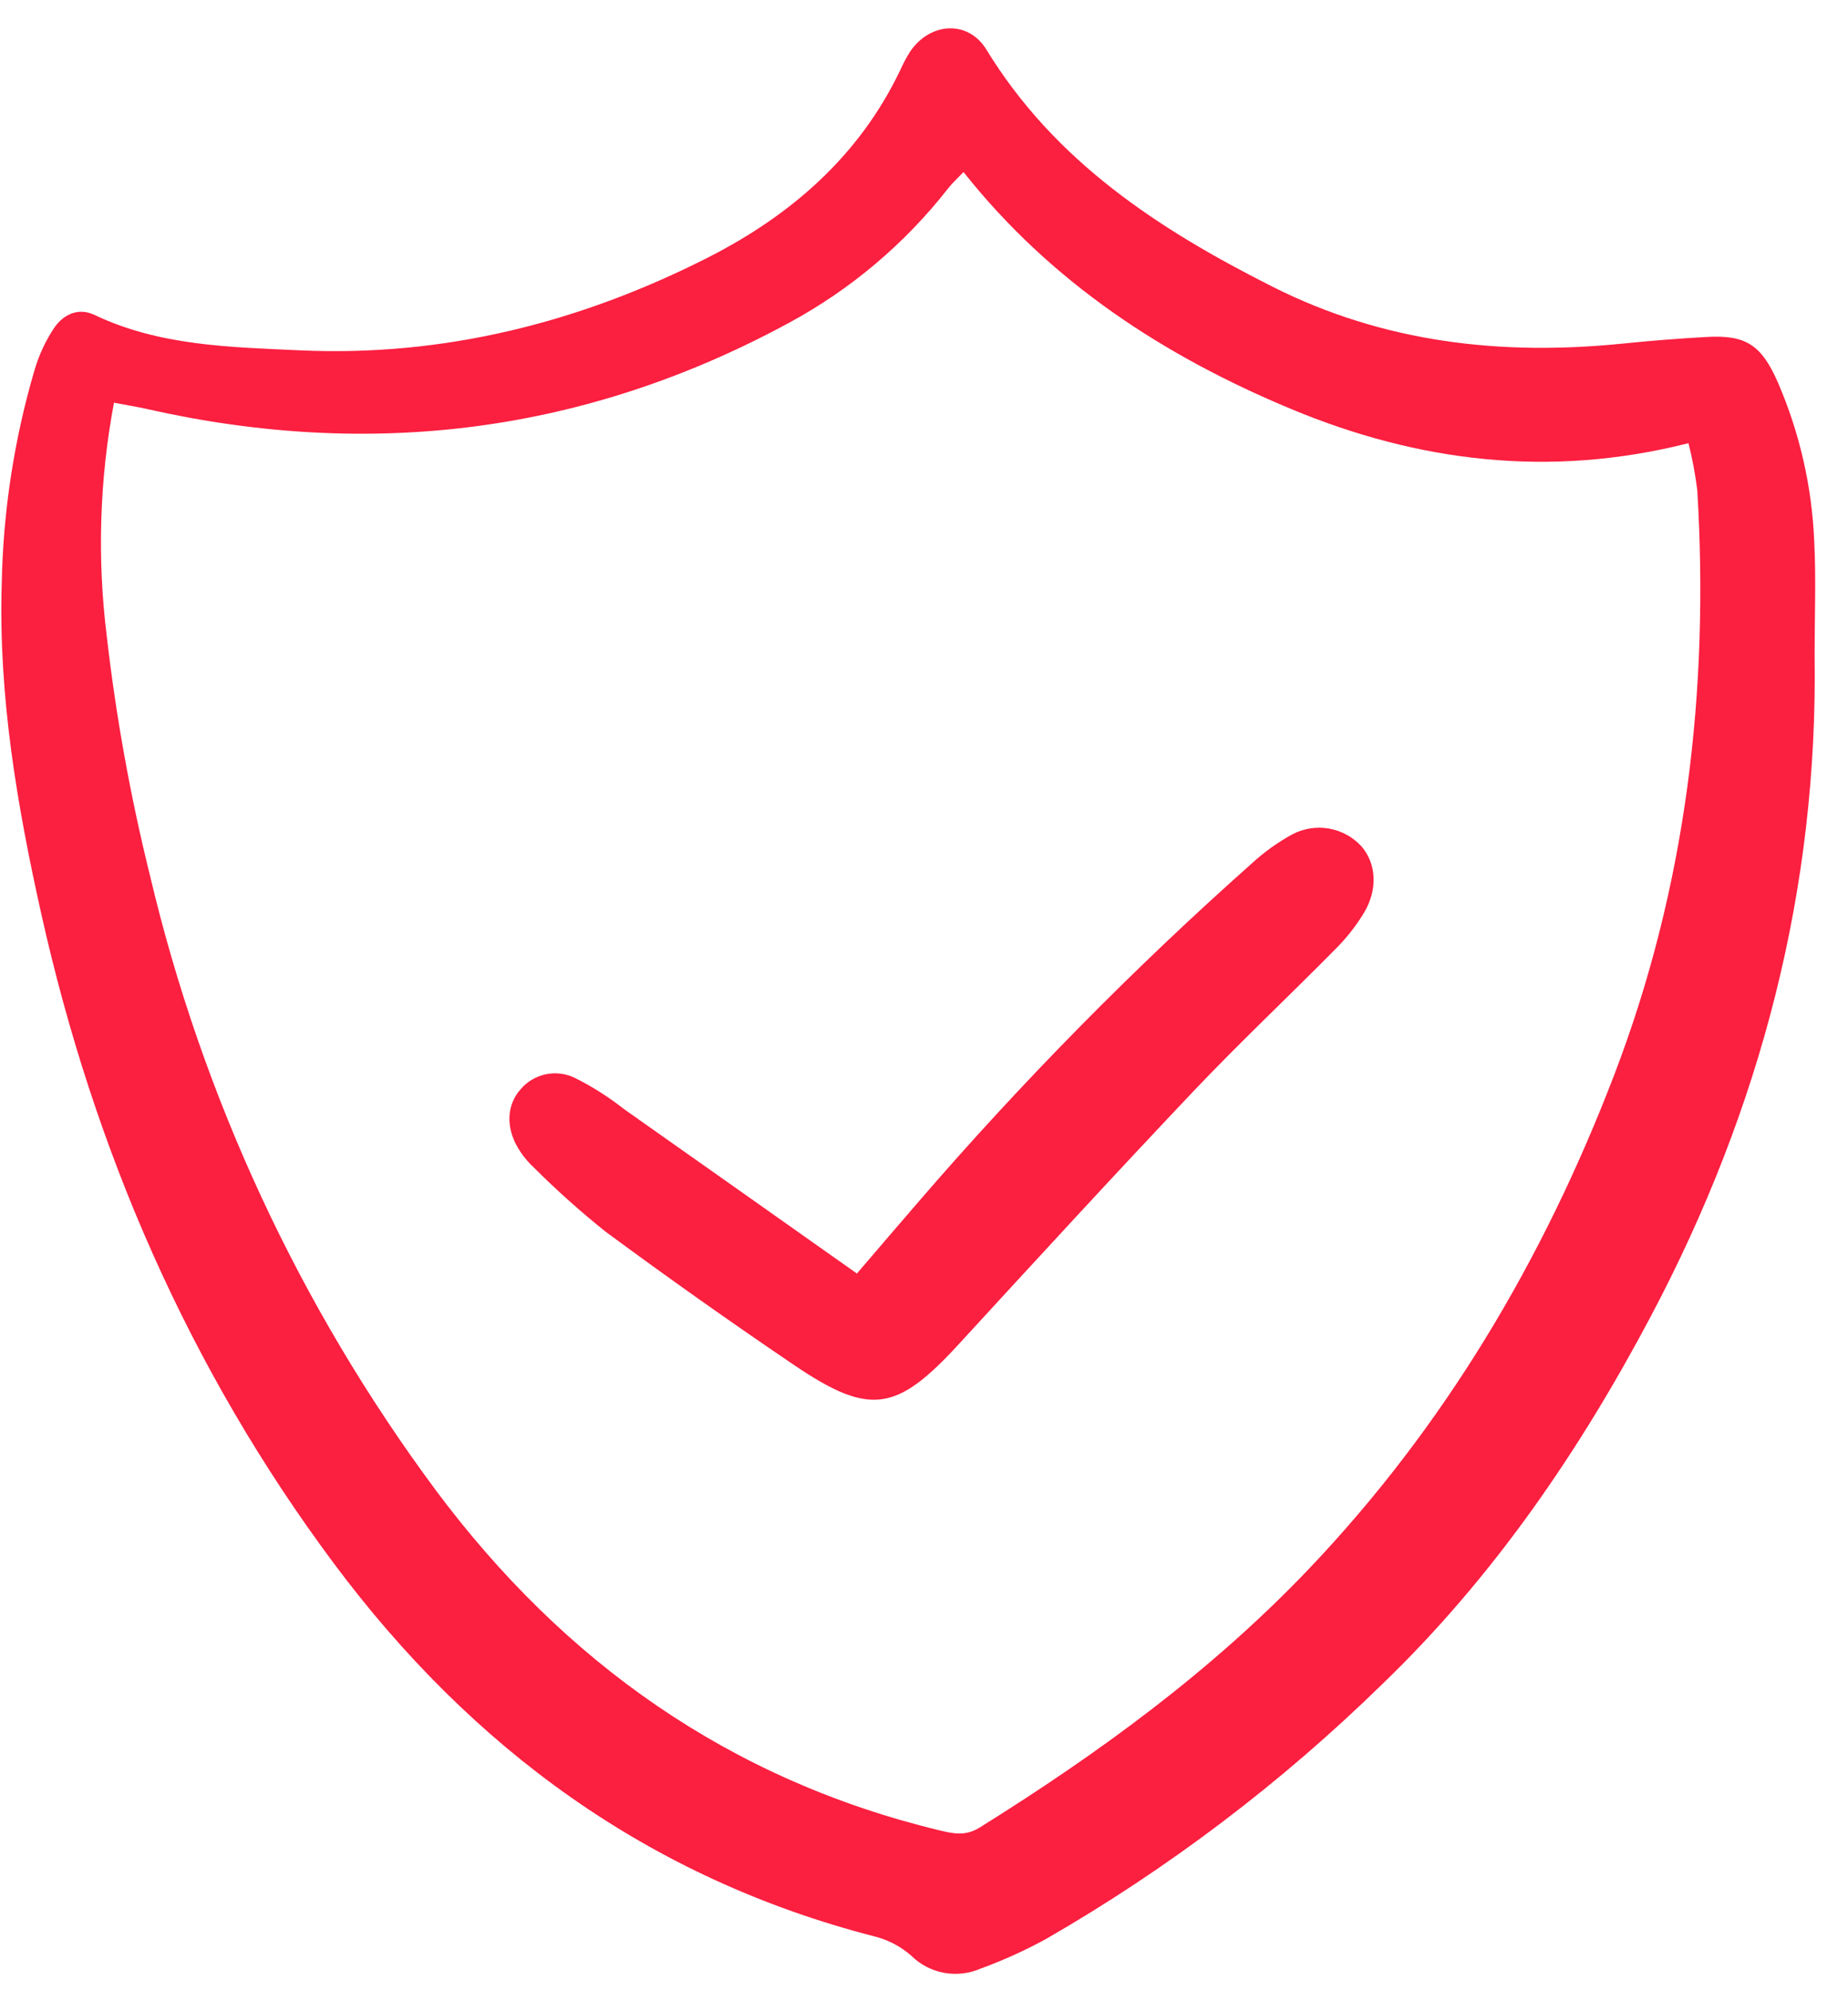 <svg width="65" height="70" viewBox="0 0 65 70" fill="none" xmlns="http://www.w3.org/2000/svg">
<g clip-path="url(#clip0_2737_6161)">
<path d="M63.825 23.011C63.953 31.25 61.924 38.979 58.081 46.243C55.556 51.015 52.531 55.435 48.63 59.194C45.071 62.674 41.088 65.691 36.775 68.173C36.042 68.572 35.281 68.916 34.498 69.202C34.09 69.381 33.638 69.433 33.201 69.352C32.763 69.27 32.36 69.058 32.044 68.744C31.679 68.426 31.245 68.198 30.776 68.078C22.819 66.035 16.59 61.466 11.732 54.946C6.633 48.101 3.303 40.42 1.45 32.118C0.604 28.33 -0.055 24.481 0.06 20.561C0.105 17.997 0.495 15.451 1.22 12.992C1.373 12.476 1.602 11.985 1.899 11.535C2.222 11.057 2.751 10.799 3.321 11.07C5.611 12.161 8.09 12.202 10.53 12.315C15.603 12.551 20.399 11.339 24.9 9.054C27.803 7.579 30.211 5.501 31.658 2.479C31.758 2.254 31.873 2.036 32.003 1.827C32.706 0.778 34.05 0.69 34.696 1.746C37.105 5.686 40.768 8.068 44.761 10.08C48.672 12.05 52.811 12.514 57.105 12.076C58.083 11.976 59.062 11.899 60.044 11.845C61.398 11.771 61.952 12.117 62.533 13.442C63.298 15.208 63.731 17.1 63.812 19.023C63.879 20.349 63.825 21.681 63.825 23.011ZM33.89 6.049C33.678 6.271 33.498 6.431 33.352 6.618C31.829 8.566 29.921 10.177 27.747 11.351C20.624 15.213 13.078 16.165 5.181 14.381C4.819 14.3 4.453 14.241 4.009 14.156C3.501 16.857 3.415 19.619 3.753 22.346C4.078 25.181 4.585 27.991 5.271 30.761C7.121 38.586 10.547 45.951 15.339 52.403C19.848 58.44 25.669 62.569 33.059 64.348C33.552 64.466 33.969 64.549 34.454 64.248C38.644 61.636 42.615 58.744 46.033 55.158C50.816 50.138 54.286 44.273 56.762 37.827C59.31 31.2 60.122 24.296 59.699 17.231C59.629 16.675 59.526 16.123 59.389 15.58C54.497 16.818 49.865 16.231 45.415 14.379C40.965 12.527 36.978 9.943 33.891 6.049H33.89Z" fill="#FB1F40"/>
<path d="M30.14 44.77C30.966 43.808 31.635 43.024 32.31 42.244C35.947 38.027 39.86 34.057 44.022 30.36C44.456 29.96 44.937 29.614 45.454 29.331C45.848 29.124 46.298 29.052 46.736 29.126C47.175 29.201 47.576 29.418 47.879 29.744C48.406 30.345 48.475 31.249 47.978 32.086C47.697 32.548 47.362 32.975 46.979 33.357C45.317 35.039 43.592 36.66 41.966 38.374C39.188 41.304 36.456 44.279 33.725 47.251C31.535 49.634 30.599 49.794 27.921 47.981C25.681 46.464 23.472 44.902 21.294 43.294C20.41 42.587 19.566 41.832 18.766 41.032C18.549 40.83 18.363 40.599 18.213 40.344C17.783 39.615 17.827 38.828 18.317 38.286C18.545 38.02 18.855 37.837 19.197 37.766C19.54 37.694 19.896 37.737 20.212 37.889C20.826 38.194 21.406 38.562 21.945 38.987C24.639 40.882 27.326 42.785 30.14 44.77Z" fill="#FB1F40"/>
</g>
<defs>
<clipPath id="clip0_2737_6161">
<rect width="64.127" height="68.55" fill="white" transform="translate(0 0.848)"/>
</clipPath>
</defs>
</svg>
